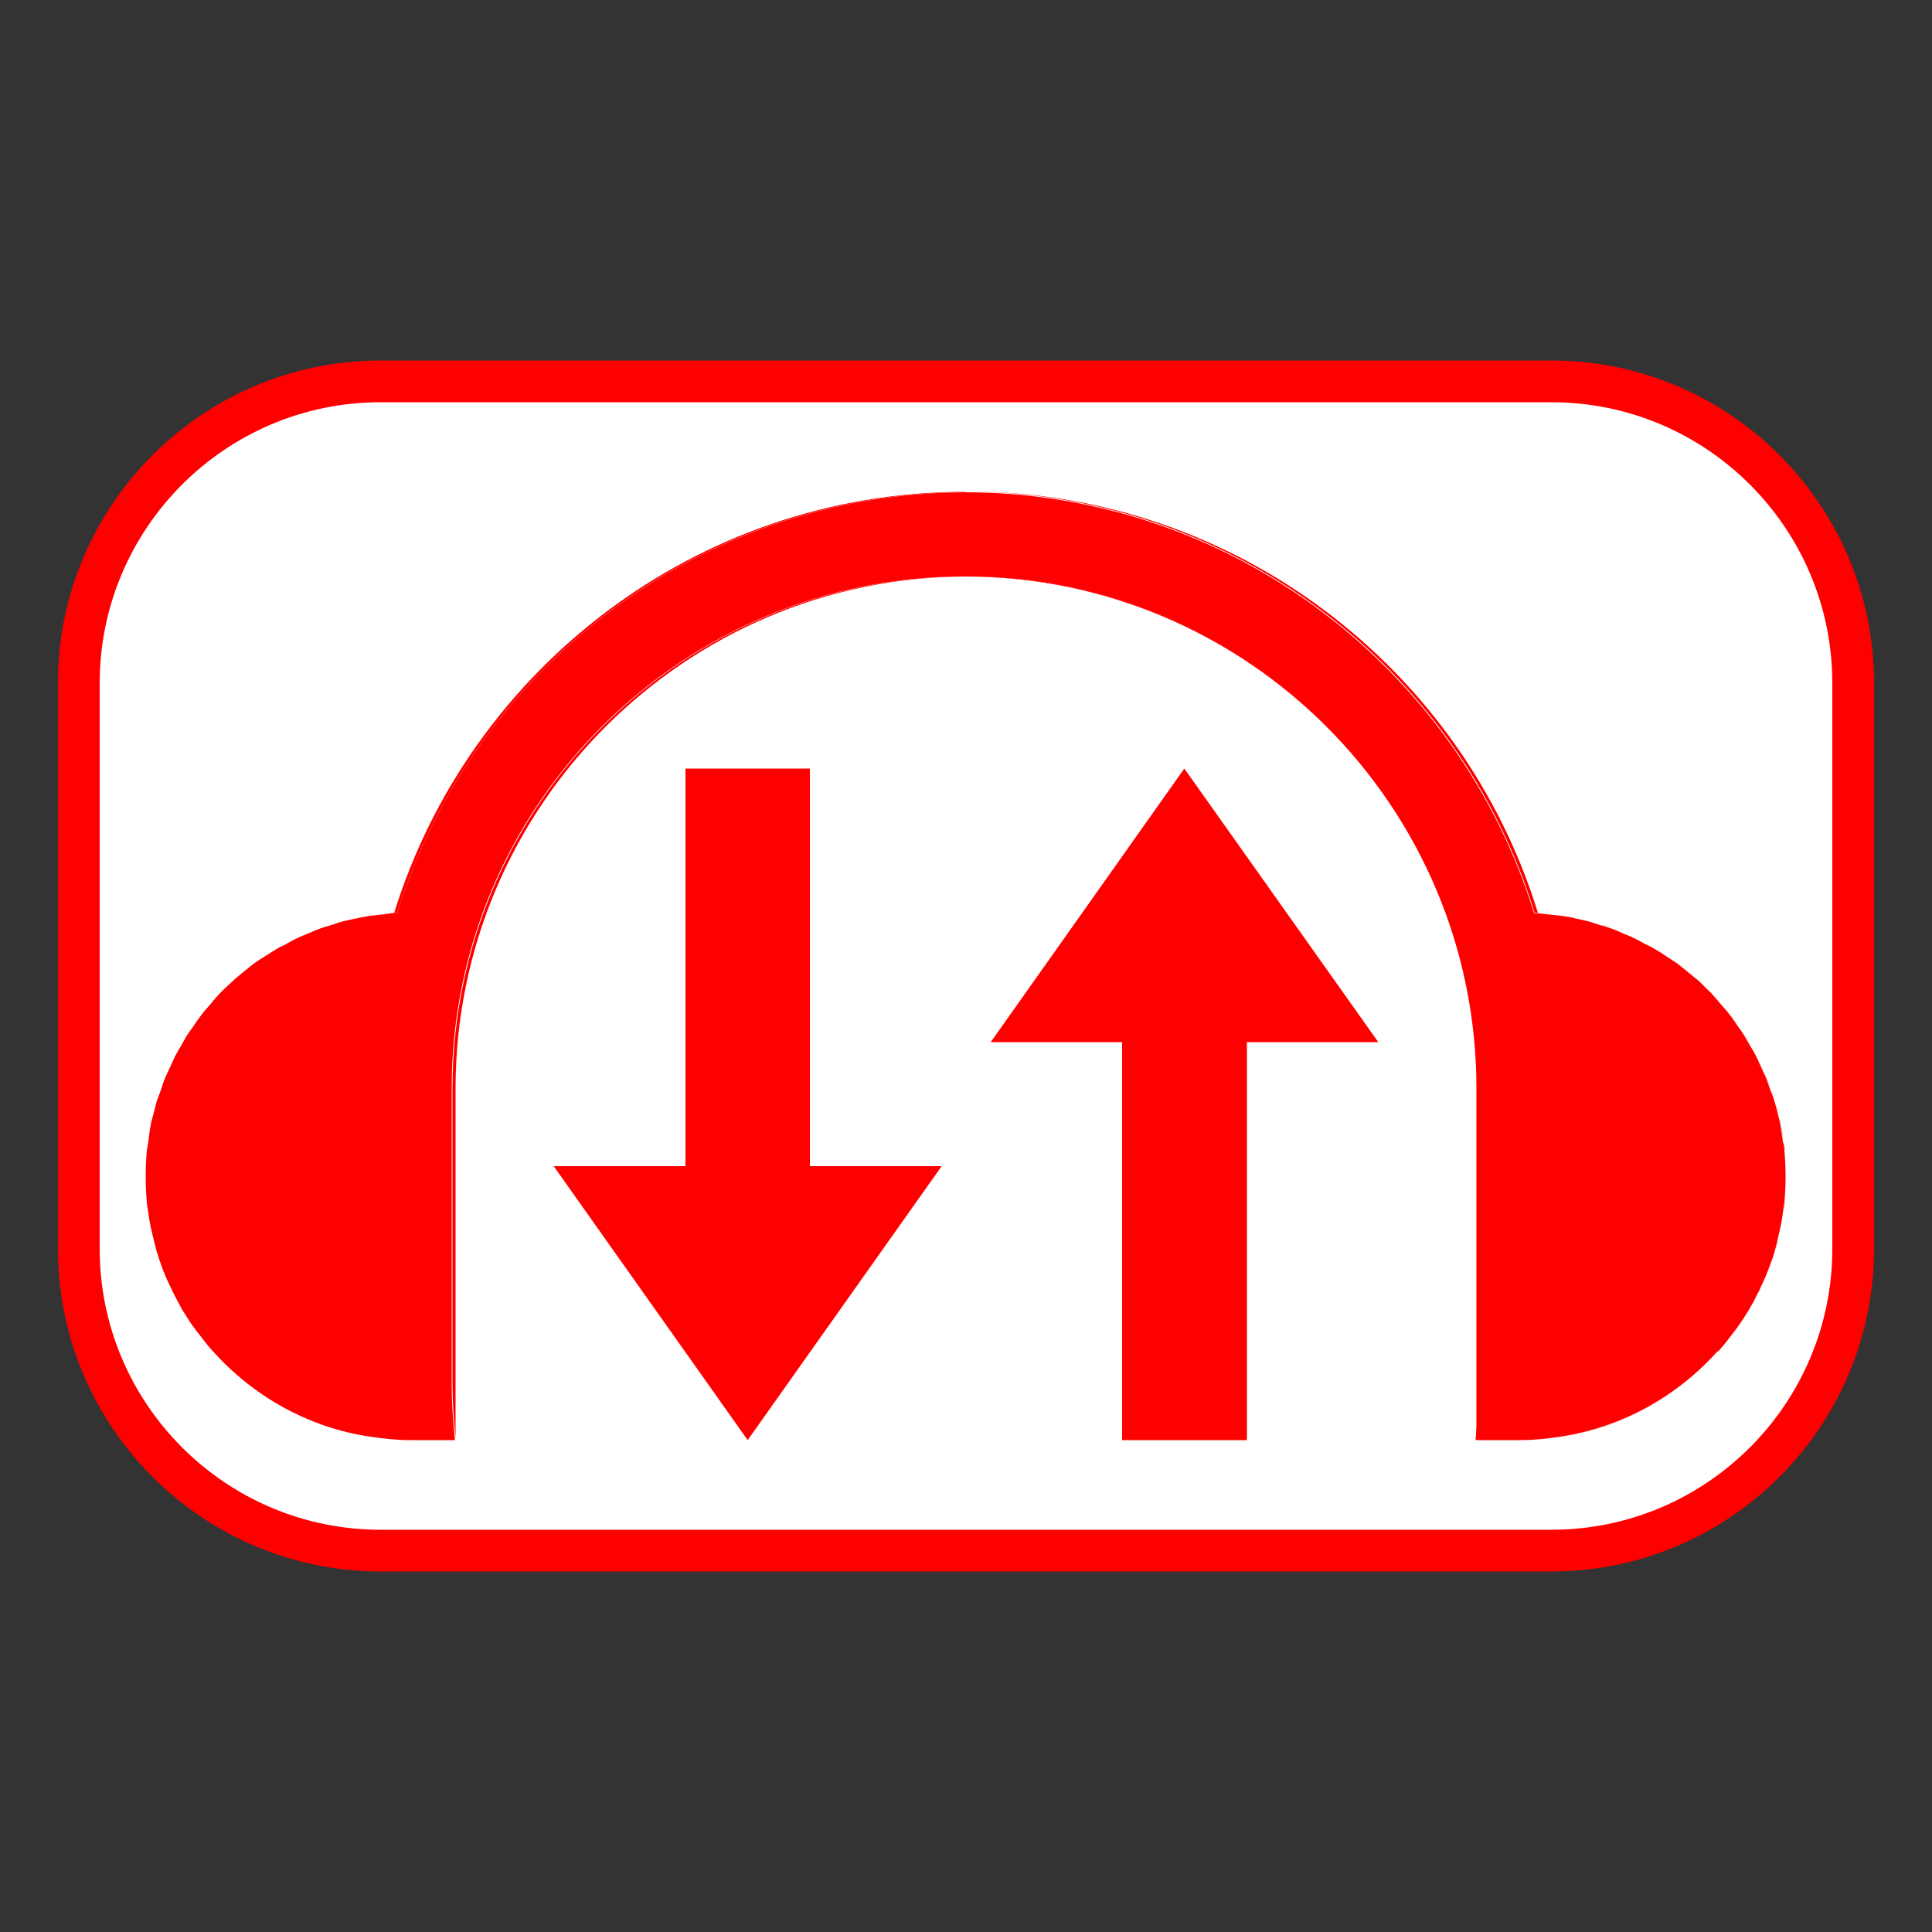<?xml version="1.0" encoding="UTF-8"?>
<svg xmlns="http://www.w3.org/2000/svg" id="a" viewBox="0 0 50 50">
  <rect x="0" y="0" width="50" height="50" fill="#333333" stroke="none"/>
  <rect x="2.04" y="9.87" width="45.92" height="30.25" rx="7.81" ry="7.81" fill="#fff"></rect>
  <path d="M40.16,40.67H9.85c-4.6,0-8.35-3.74-8.35-8.35v-14.64c0-4.6,3.74-8.35,8.35-8.35h30.3c4.6,0,8.35,3.74,8.35,8.35v14.64c0,4.6-3.74,8.35-8.35,8.35ZM9.85,10.41c-4.01,0-7.27,3.26-7.27,7.27v14.64c0,4.01,3.26,7.27,7.27,7.27h30.3c4.01,0,7.27-3.26,7.27-7.27v-14.64c0-4.01-3.26-7.27-7.27-7.27H9.85Z" fill="red"></path>
  <path d="M8.33,24.02c.09-.03.18-.06.27-.08-.09.03-.18.05-.27.08Z" fill="red"></path>
  <path d="M45.44,27.29c.06.11.1.22.15.32-.05-.11-.1-.22-.15-.32Z" fill="red"></path>
  <path d="M45.12,26.74c.07.1.12.21.18.31-.06-.1-.12-.21-.18-.31Z" fill="red"></path>
  <path d="M8.95,23.83c.09-.02.19-.04.28-.06-.09.02-.19.04-.28.06Z" fill="red"></path>
  <path d="M3.92,29.11c.02-.09.04-.17.06-.25-.02.08-.05.17-.06.25Z" fill="red"></path>
  <path d="M44.75,26.23c.07.09.14.19.21.29-.07-.1-.13-.19-.21-.29Z" fill="red"></path>
  <path d="M45.93,28.48c.04.12.06.25.1.38-.03-.13-.06-.25-.1-.38Z" fill="red"></path>
  <path d="M46.09,29.11c.03.14.04.28.06.42-.02-.14-.04-.28-.06-.42Z" fill="red"></path>
  <path d="M3.85,31.33c0-.07-.02-.15-.03-.22,0,.08.02.15.03.22Z" fill="red"></path>
  <path d="M5.26,26.23c.06-.07.12-.14.18-.21-.06.07-.13.14-.18.21Z" fill="red"></path>
  <path d="M44.33,25.75c.08.09.16.18.23.27-.08-.09-.15-.18-.23-.27Z" fill="red"></path>
  <path d="M45.71,27.87c.05.11.08.23.12.34-.04-.11-.08-.23-.12-.34Z" fill="red"></path>
  <path d="M3.82,29.77c0-.08.02-.16.04-.24-.01.08-.03.16-.04.24Z" fill="red"></path>
  <path d="M41.68,24.02c.11.04.23.09.34.14-.11-.05-.22-.1-.34-.14Z" fill="red"></path>
  <path d="M4.89,26.74c.05-.08.11-.15.16-.23-.05.08-.11.15-.16.23Z" fill="red"></path>
  <path d="M42.27,24.26c.11.05.21.11.32.17-.11-.06-.21-.12-.32-.17Z" fill="red"></path>
  <path d="M41.06,23.83c.12.03.24.07.35.11-.12-.04-.23-.08-.35-.11Z" fill="red"></path>
  <path d="M4.29,27.87c.04-.09.08-.17.12-.26-.04.09-.08.17-.12.26Z" fill="red"></path>
  <path d="M4.57,27.29c.04-.08.09-.16.14-.24-.05.08-.1.16-.14.24Z" fill="red"></path>
  <path d="M42.84,24.56c.1.06.2.13.3.19-.1-.07-.2-.13-.3-.19Z" fill="red"></path>
  <path d="M4.08,28.48c.03-.09.06-.18.1-.27-.03.09-.07.18-.1.27Z" fill="red"></path>
  <path d="M43.87,25.31c.09.08.17.16.26.24-.08-.08-.17-.17-.26-.24Z" fill="red"></path>
  <path d="M6.14,25.31c.07-.06.15-.12.22-.18-.07.06-.15.12-.22.18Z" fill="red"></path>
  <path d="M43.37,24.91c.1.07.18.14.28.22-.09-.07-.18-.15-.28-.22Z" fill="red"></path>
  <path d="M9.59,23.7c.09-.01.19-.02.29-.03-.1.01-.19.02-.29.03Z" fill="red"></path>
  <path d="M46.19,29.77c.02.22.03.44.03.67,0-.23-.01-.45-.03-.67Z" fill="red"></path>
  <path d="M4.71,33.83c-.06-.1-.11-.2-.16-.3.05.1.11.2.16.3Z" fill="red"></path>
  <path d="M5.53,34.97c1.04,1.16,2.46,1.97,4.06,2.21h0c-1.6-.25-3.02-1.05-4.06-2.21Z" fill="red"></path>
  <path d="M39.72,23.62c.14,0,.28.03.41.04-.11-.01-.22-.03-.33-.04-1.94-6.3-7.82-10.9-14.76-10.9-.01,0-.03,0-.04,0,6.91.02,12.77,4.6,14.71,10.89Z" fill="red"></path>
  <path d="M44.56,34.87s-.06.07-.09.1c.03-.03.06-.07.09-.1Z" fill="red"></path>
  <path d="M7.17,24.56c.08-.05.16-.09.25-.13-.08.04-.17.08-.25.13Z" fill="red"></path>
  <path d="M5.68,25.75c.06-.07.14-.13.2-.2-.07.07-.14.13-.2.2Z" fill="red"></path>
  <path d="M5.05,34.37c-.07-.1-.14-.21-.21-.31.07.11.13.21.21.31Z" fill="red"></path>
  <path d="M5.44,34.87c-.09-.11-.18-.22-.26-.33.08.11.17.22.26.33Z" fill="red"></path>
  <path d="M6.63,24.91c.08-.05.16-.1.23-.15-.08.05-.16.1-.23.15Z" fill="red"></path>
  <path d="M25,14.92s-.03,0-.04,0c-7.31,0-13.25,5.94-13.25,13.25v7.64c0,.47.03.94.08,1.4v-9.04c0-7.29,5.92-13.23,13.21-13.25Z" fill="red"></path>
  <path d="M44.96,34.37c-.04.06-.09.12-.13.17.04-.06.09-.12.13-.17Z" fill="red"></path>
  <path d="M46.03,32.01c-.03.12-.06.24-.09.36.04-.12.06-.24.09-.36Z" fill="red"></path>
  <path d="M4.17,32.65c-.03-.09-.07-.19-.09-.28.03.09.06.19.09.28Z" fill="red"></path>
  <path d="M4.41,33.26c-.04-.1-.09-.19-.13-.29.04.1.08.19.13.29Z" fill="red"></path>
  <path d="M45.84,32.65c-.04.11-.07.21-.12.32.04-.1.08-.21.12-.32Z" fill="red"></path>
  <path d="M3.98,32.01c-.02-.09-.04-.17-.06-.26.02.09.04.18.06.26Z" fill="red"></path>
  <path d="M40.42,23.7c.12.02.24.05.37.07-.12-.03-.24-.05-.37-.07Z" fill="red"></path>
  <path d="M7.73,24.26c.08-.04.17-.07.26-.11-.09.04-.17.07-.26.11Z" fill="red"></path>
  <path d="M45.3,33.83c-.04.08-.09.15-.14.23.05-.08.09-.15.14-.23Z" fill="red"></path>
  <path d="M46.22,30.44c0,.22-.01.44-.03.66.02-.22.03-.44.03-.66Z" fill="red"></path>
  <path d="M45.6,33.26c-.04.09-.09.18-.13.27.05-.09.09-.18.13-.27Z" fill="red"></path>
  <path d="M46.16,31.33c-.02.14-.04.28-.07.42.03-.14.05-.28.07-.42Z" fill="red"></path>
  <path d="M5.44,26.01c.08-.09.15-.18.23-.27-.08.09-.16.18-.23.27Z" fill="red"></path>
  <path d="M5.88,25.55c.08-.08.17-.17.26-.24-.09.08-.17.16-.26.24Z" fill="red"></path>
  <path d="M5.05,26.51c.07-.1.13-.19.21-.29-.07.09-.14.19-.21.29Z" fill="red"></path>
  <path d="M3.98,28.86c.03-.13.06-.25.1-.38-.04.12-.06.25-.1.38Z" fill="red"></path>
  <path d="M4.54,33.53c-.05-.09-.09-.18-.13-.27.04.09.09.18.13.27Z" fill="red"></path>
  <path d="M4.28,32.97c-.04-.1-.08-.21-.12-.32.04.11.07.21.12.32Z" fill="red"></path>
  <path d="M4.84,34.06c-.05-.08-.09-.15-.14-.23.04.08.09.15.14.23Z" fill="red"></path>
  <path d="M5.18,34.54c-.04-.06-.09-.11-.13-.17.04.06.09.12.13.17Z" fill="red"></path>
  <path d="M5.53,34.97s-.06-.07-.09-.1c.03.03.06.07.09.1Z" fill="red"></path>
  <path d="M4.07,32.37c-.04-.12-.06-.24-.09-.36.03.12.06.24.09.36Z" fill="red"></path>
  <path d="M3.92,31.75c-.03-.14-.05-.28-.07-.42.02.14.04.28.07.42Z" fill="red"></path>
  <path d="M3.86,29.53c.02-.14.04-.28.06-.42-.03.14-.04.28-.06.42Z" fill="red"></path>
  <path d="M4.17,28.21c.04-.11.08-.23.12-.34-.05.11-.08.23-.12.34Z" fill="red"></path>
  <path d="M4.41,27.62c.05-.11.1-.22.15-.32-.06.11-.1.22-.15.32Z" fill="red"></path>
  <path d="M4.7,27.05c.06-.1.12-.21.18-.31-.07.1-.12.21-.18.31Z" fill="red"></path>
  <path d="M3.79,30.44c0-.23.01-.45.03-.67-.02.22-.03.44-.03.67Z" fill="red"></path>
  <path d="M3.82,31.1c-.02-.22-.03-.44-.03-.66,0,.22.01.44.03.66Z" fill="red"></path>
  <path d="M46.09,31.75c-.02.09-.04.18-.06.26.02-.09.04-.17.06-.26Z" fill="red"></path>
  <path d="M46.19,31.1c0,.08-.02.15-.03.22,0-.07.02-.15.03-.22Z" fill="red"></path>
  <path d="M46.15,29.53c.01.08.03.16.04.24,0-.08-.02-.16-.04-.24Z" fill="red"></path>
  <path d="M45.93,32.37c-.03.09-.06.19-.09.28.03-.09.07-.19.09-.28Z" fill="red"></path>
  <path d="M46.03,28.86c.02.08.05.17.06.25-.02-.09-.04-.17-.06-.25Z" fill="red"></path>
  <path d="M45.72,32.97c-.04.1-.08.2-.13.29.04-.1.09-.19.13-.29Z" fill="red"></path>
  <path d="M45.59,27.62c.04.09.08.17.12.26-.04-.09-.08-.17-.12-.26Z" fill="red"></path>
  <path d="M45.83,28.21c.03.09.07.18.1.27-.03-.09-.06-.18-.1-.27Z" fill="red"></path>
  <path d="M45.47,33.53c-.05.1-.11.2-.16.3.06-.1.11-.2.16-.3Z" fill="red"></path>
  <path d="M38.21,28.17v9.04c.05-.46.08-.93.08-1.4v-7.64c0-7.31-5.94-13.25-13.25-13.25-.01,0-.03,0-.04,0,7.29.02,13.21,5.95,13.21,13.25Z" fill="red"></path>
  <path d="M45.3,27.05c.05.08.1.16.14.24-.04-.08-.09-.16-.14-.24Z" fill="red"></path>
  <path d="M44.47,34.97c-1.04,1.16-2.46,1.97-4.06,2.21h0c1.6-.25,3.02-1.05,4.06-2.21Z" fill="red"></path>
  <path d="M45.16,34.06c-.07.11-.13.21-.21.31.07-.1.14-.21.21-.31Z" fill="red"></path>
  <path d="M25,12.73s-.03,0-.04,0c-6.93,0-12.81,4.6-14.76,10.9-.11,0-.22.02-.33.04.14-.02.27-.03.41-.04,1.94-6.29,7.8-10.88,14.71-10.89Z" fill="red"></path>
  <path d="M44.82,34.54c-.08.11-.17.22-.26.33.09-.11.18-.22.26-.33Z" fill="red"></path>
  <path d="M7.41,24.43c.11-.06.21-.12.32-.17-.11.05-.21.11-.32.17Z" fill="red"></path>
  <path d="M9.22,23.77c.12-.03.24-.05.37-.07-.12.02-.24.05-.37.07Z" fill="red"></path>
  <path d="M40.13,23.66c.1.01.19.02.29.03-.09-.01-.19-.02-.29-.03Z" fill="red"></path>
  <path d="M40.78,23.77c.09.02.19.04.28.06-.09-.02-.18-.04-.28-.06Z" fill="red"></path>
  <path d="M8.59,23.93c.12-.04.23-.08.35-.11-.12.03-.24.07-.35.11Z" fill="red"></path>
  <path d="M6.87,24.76c.1-.07.2-.13.3-.19-.1.06-.2.13-.3.19Z" fill="red"></path>
  <path d="M7.99,24.16c.11-.05.22-.1.34-.14-.11.04-.23.09-.34.14Z" fill="red"></path>
  <path d="M6.36,25.13c.09-.07.18-.15.28-.22-.1.07-.18.14-.28.22Z" fill="red"></path>
  <path d="M43.14,24.76c.08.05.16.1.23.15-.08-.05-.16-.1-.23-.15Z" fill="red"></path>
  <path d="M44.13,25.55c.07.07.14.13.2.2-.06-.07-.14-.13-.2-.2Z" fill="red"></path>
  <path d="M41.41,23.93c.09.03.18.05.27.08-.09-.03-.18-.06-.27-.08Z" fill="red"></path>
  <path d="M43.65,25.13c.07.06.15.12.22.18-.07-.06-.15-.12-.22-.18Z" fill="red"></path>
  <path d="M44.56,26.01c.06.07.13.14.18.21-.06-.07-.12-.14-.18-.21Z" fill="red"></path>
  <path d="M42.02,24.16c.09.04.17.07.26.11-.08-.04-.17-.07-.26-.11Z" fill="red"></path>
  <path d="M44.95,26.51c.05.08.11.15.16.23-.05-.08-.11-.15-.16-.23Z" fill="red"></path>
  <path d="M42.59,24.43c.08.04.17.08.25.13-.08-.05-.16-.09-.25-.13Z" fill="red"></path>
  <path d="M44.47,34.97s.06-.07.09-.1c.09-.11.18-.22.26-.33.04-.06.09-.12.13-.17.07-.1.14-.21.21-.31.05-.08.09-.15.14-.23.06-.1.11-.2.16-.3.05-.09.09-.18.13-.27.04-.1.09-.19.13-.29.04-.1.08-.21.12-.32.03-.09.07-.19.09-.28.04-.12.06-.24.09-.36.02-.09.04-.17.06-.26.03-.14.05-.28.07-.42,0-.07.02-.15.03-.22.02-.22.03-.44.03-.66s-.01-.45-.03-.67c0-.08-.02-.16-.04-.24-.02-.14-.04-.28-.06-.42-.02-.09-.04-.17-.06-.25-.03-.13-.06-.25-.1-.38-.03-.09-.06-.18-.1-.27-.04-.11-.08-.23-.12-.34-.04-.09-.08-.17-.12-.26-.05-.11-.1-.22-.15-.32-.04-.08-.09-.16-.14-.24-.06-.1-.12-.21-.18-.31-.05-.08-.11-.15-.16-.23-.07-.1-.13-.19-.21-.29-.06-.07-.12-.14-.18-.21-.08-.09-.15-.18-.23-.27-.06-.07-.14-.13-.2-.2-.08-.08-.17-.17-.26-.24-.07-.06-.15-.12-.22-.18-.09-.07-.18-.15-.28-.22-.08-.05-.16-.1-.23-.15-.1-.07-.2-.13-.3-.19-.08-.05-.16-.09-.25-.13-.11-.06-.21-.12-.32-.17-.08-.04-.17-.07-.26-.11-.11-.05-.22-.1-.34-.14-.09-.03-.18-.06-.27-.08-.12-.04-.23-.08-.35-.11-.09-.02-.19-.04-.28-.06-.12-.03-.24-.05-.37-.07-.09-.01-.19-.02-.29-.03-.14-.02-.27-.03-.41-.04-1.94-6.29-7.8-10.88-14.71-10.89-6.91.02-12.77,4.6-14.71,10.89-.14,0-.28.03-.41.04-.1.01-.19.02-.29.03-.12.02-.24.05-.37.07-.09.02-.19.04-.28.06-.12.03-.24.07-.35.11-.09.03-.18.05-.27.08-.11.04-.23.09-.34.14-.09.04-.17.07-.26.11-.11.05-.21.11-.32.17-.08.04-.17.08-.25.13-.1.06-.2.13-.3.19-.08.05-.16.1-.23.15-.1.07-.18.14-.28.22-.07.06-.15.12-.22.18-.09.08-.17.16-.26.24-.07.07-.14.13-.2.2-.08.09-.16.18-.23.27-.06.07-.13.14-.18.21-.07.09-.14.19-.21.29-.05.08-.11.15-.16.23-.07.1-.12.21-.18.31-.05.08-.1.16-.14.24-.06.11-.1.22-.15.32-.04.09-.08.17-.12.26-.05.11-.08.23-.12.34-.03.09-.07.18-.1.27-.04.12-.06.25-.1.38-.02.08-.05.17-.06.25-.03.14-.04.28-.06.42-.01.08-.03.16-.04.24-.02.22-.03.44-.03.67s.01.44.03.66c0,.08.02.15.03.22.02.14.04.28.07.42.02.09.04.18.06.26.03.12.06.24.09.36.03.09.06.19.09.28.04.11.07.21.12.32.04.1.08.19.13.29.04.09.09.18.13.27.05.1.11.2.16.3.04.08.09.15.14.23.07.11.13.21.21.31.04.06.09.12.13.17.08.11.17.22.26.33.03.03.06.07.09.1,1.04,1.16,2.46,1.97,4.06,2.21h0c.34.05.68.09,1.03.09h1.17v-.06c-.05-.46-.08-.93-.08-1.4v-7.64c0-7.31,5.94-13.25,13.25-13.25.01,0,.03,0,.04,0,.01,0,.03,0,.04,0,7.31,0,13.25,5.94,13.25,13.25v7.64c0,.47-.03.94-.08,1.4v.06h1.17c.35,0,.69-.04,1.03-.09h0c1.6-.25,3.02-1.05,4.06-2.21Z" fill="red"></path>
  <polygon points="20.96 30.18 20.96 19.89 17.74 19.89 17.74 30.18 14.33 30.18 19.35 37.27 24.37 30.18 20.96 30.18" fill="red"></polygon>
  <polygon points="29.04 26.97 29.04 37.27 32.27 37.27 32.27 26.97 35.67 26.97 30.65 19.89 25.64 26.97 29.04 26.97" fill="red"></polygon>
</svg>
